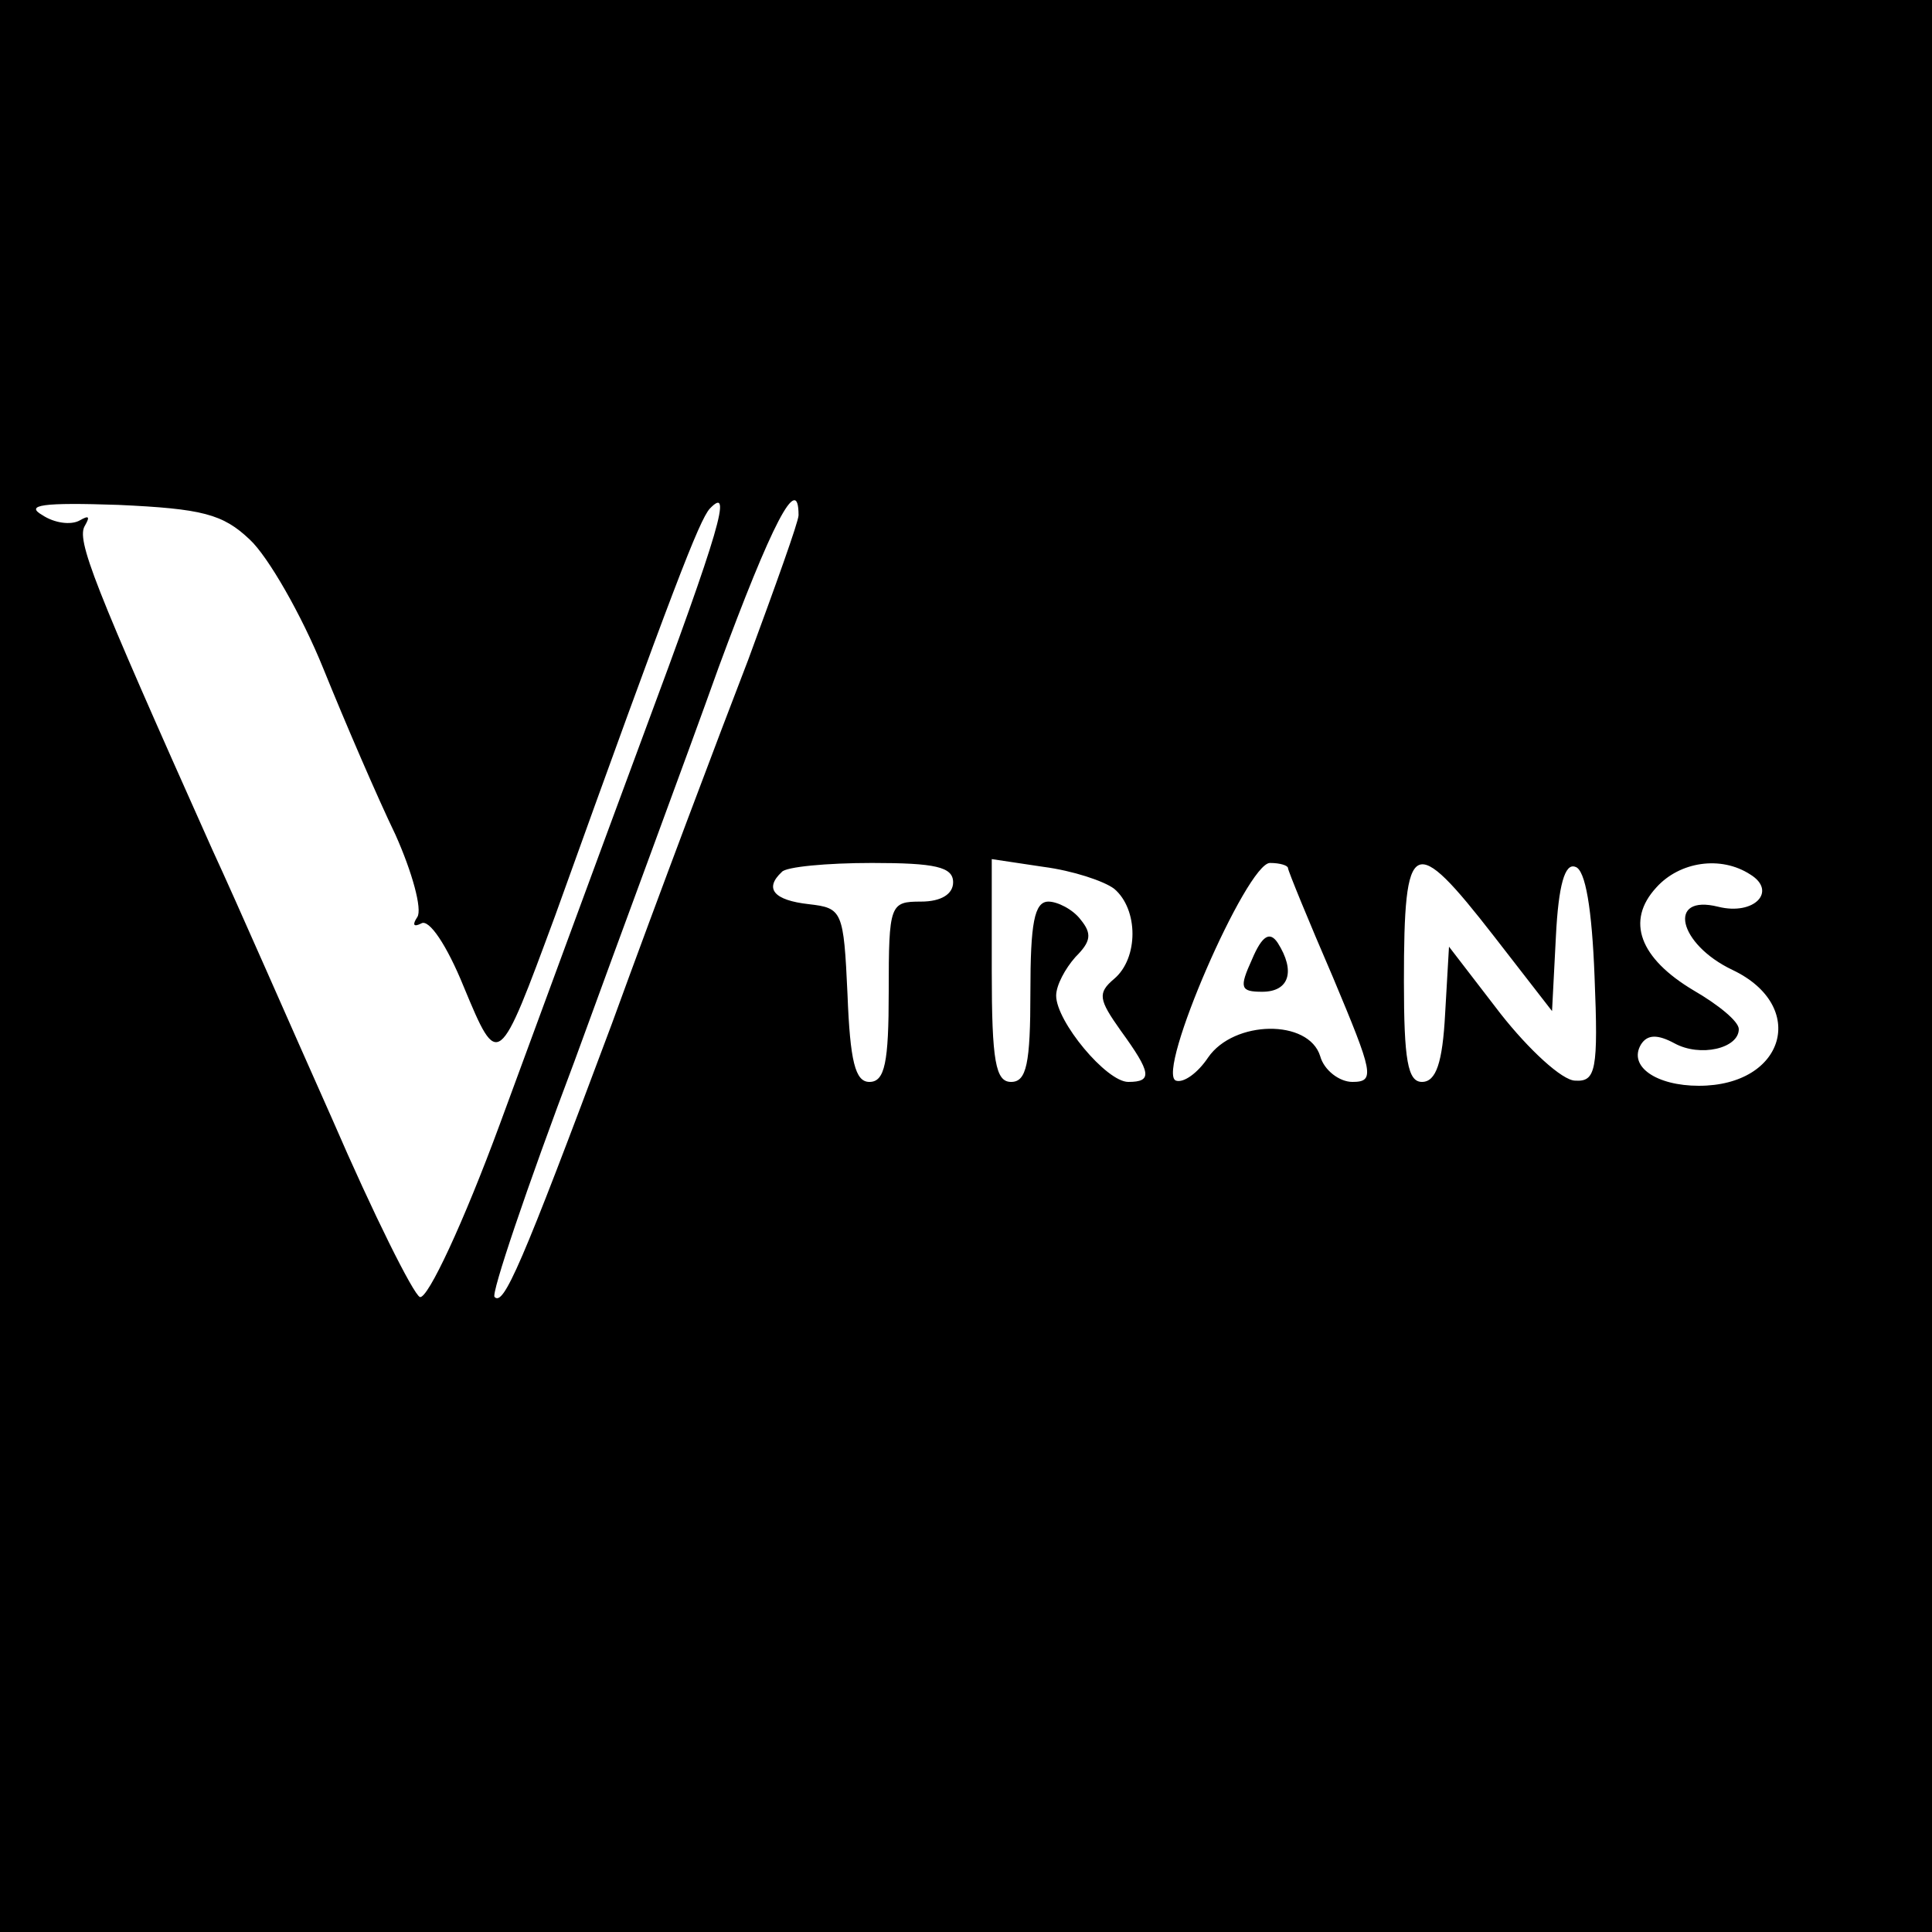 <?xml version="1.0" standalone="no"?>
<!DOCTYPE svg PUBLIC "-//W3C//DTD SVG 20010904//EN"
 "http://www.w3.org/TR/2001/REC-SVG-20010904/DTD/svg10.dtd">
<svg version="1.0" xmlns="http://www.w3.org/2000/svg"
 width="150pt" height="150pt" viewBox="0 0 150 150"
 preserveAspectRatio="xMidYMid meet">
<g transform="translate(0,150) scale(0.1,-0.1)"
fill="#000000" stroke="none">
<path d="M0 750 l0 -750 750 0 750 0 0 750 0 750 -750 0 -750 0 0 -750z m194
331 c14 -13 40 -58 57 -100 17 -42 42 -100 56 -129 13 -29 21 -58 17 -64 -4
-6 -3 -8 3 -5 6 4 20 -17 33 -49 27 -65 27 -64 71 55 92 256 112 307 120 316
18 19 8 -16 -52 -177 -33 -89 -83 -225 -111 -301 -28 -76 -56 -136 -62 -134
-5 2 -36 64 -68 138 -33 74 -74 168 -93 209 -93 208 -106 241 -99 252 4 7 3 8
-4 4 -7 -4 -20 -2 -29 4 -14 8 0 10 59 8 65 -3 81 -7 102 -27z m426 19 c0 -5
-18 -55 -39 -112 -22 -57 -70 -184 -106 -283 -71 -190 -84 -219 -91 -212 -3 2
25 85 62 183 36 99 87 236 112 306 41 111 62 152 62 118z m120 -285 c0 -9 -9
-15 -25 -15 -24 0 -25 -2 -25 -70 0 -55 -3 -70 -15 -70 -11 0 -15 16 -17 68
-3 65 -4 67 -30 70 -27 3 -35 12 -21 25 3 4 35 7 70 7 49 0 63 -3 63 -15z
m125 -5 c19 -16 19 -54 0 -70 -13 -11 -12 -16 5 -40 24 -33 25 -40 6 -40 -17
0 -56 47 -56 67 0 8 7 21 15 30 12 12 13 18 4 29 -6 8 -18 14 -25 14 -11 0
-14 -17 -14 -70 0 -56 -3 -70 -15 -70 -12 0 -15 16 -15 86 l0 87 40 -6 c23 -3
47 -11 55 -17z m135 16 c0 -2 16 -41 35 -85 31 -74 33 -81 15 -81 -10 0 -22 9
-25 20 -9 29 -67 28 -87 -1 -8 -12 -19 -20 -25 -18 -16 6 55 169 73 169 8 0
14 -2 14 -4z m160 -53 l45 -58 3 58 c2 40 7 57 15 54 8 -2 13 -33 15 -85 3
-73 1 -82 -15 -81 -10 0 -36 24 -58 52 l-40 52 -3 -52 c-2 -38 -7 -53 -18 -53
-11 0 -14 17 -14 78 0 113 7 116 70 35z m199 48 c21 -13 3 -32 -25 -25 -40 10
-31 -29 11 -49 59 -28 41 -90 -26 -90 -33 0 -55 15 -45 32 5 8 13 8 26 1 20
-11 50 -4 50 11 0 6 -16 19 -35 30 -42 25 -53 54 -29 80 18 20 50 25 73 10z"/>
<path d="M972 755 c-10 -22 -9 -25 8 -25 21 0 26 16 12 38 -6 9 -12 6 -20 -13z"/>
</g>
</svg>
